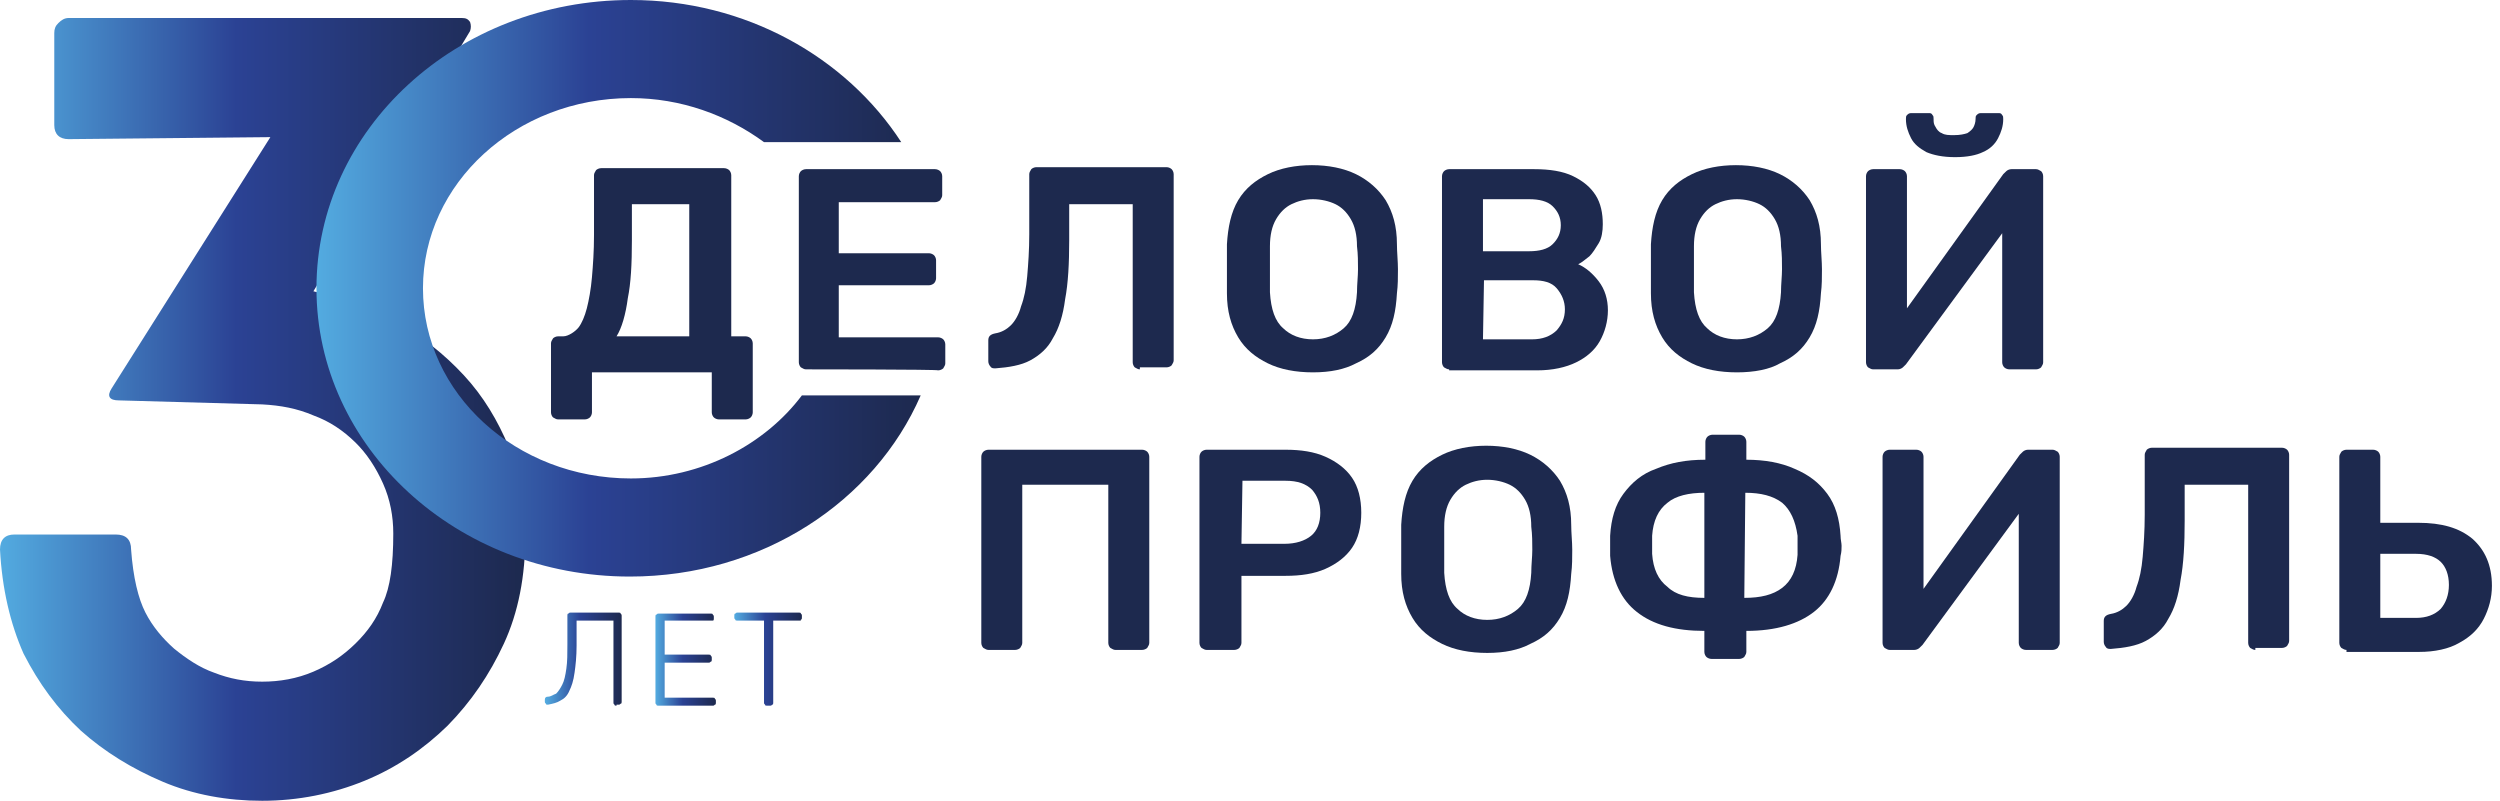 <svg width="128" height="41" viewBox="0 0 128 41" fill="none" xmlns="http://www.w3.org/2000/svg">
<g clip-path="url(#clip0_2841_1544)">
<path d="M28.578 21.474C28.473 21.474 28.42 21.422 28.316 21.371C28.263 21.32 28.211 21.218 28.211 21.115V17.579C28.211 17.476 28.263 17.425 28.316 17.323C28.368 17.271 28.473 17.22 28.578 17.22H28.84C29.102 17.22 29.469 16.964 29.627 16.759C29.784 16.554 29.941 16.195 30.046 15.785C30.151 15.375 30.256 14.811 30.308 14.196C30.361 13.581 30.413 12.864 30.413 12.044V8.969C30.413 8.866 30.465 8.815 30.518 8.712C30.57 8.661 30.675 8.61 30.78 8.61H37.072C37.177 8.61 37.282 8.661 37.335 8.712C37.387 8.764 37.44 8.866 37.44 8.969V17.22H38.174C38.278 17.22 38.383 17.271 38.436 17.323C38.488 17.374 38.541 17.476 38.541 17.579V21.115C38.541 21.218 38.488 21.32 38.436 21.371C38.383 21.422 38.278 21.474 38.174 21.474H36.81C36.705 21.474 36.6 21.422 36.548 21.371C36.496 21.32 36.443 21.218 36.443 21.115V19.065H30.308V21.115C30.308 21.218 30.256 21.32 30.203 21.371C30.151 21.422 30.046 21.474 29.941 21.474H28.578ZM31.567 17.22H35.29V10.455H32.353V12.3C32.353 13.53 32.301 14.504 32.143 15.273C32.038 16.093 31.829 16.81 31.567 17.22Z" fill="#1D294E"/>
<path d="M41.267 18.911C41.162 18.911 41.11 18.86 41.005 18.809C40.953 18.758 40.9 18.655 40.9 18.552V9.02C40.9 8.918 40.953 8.815 41.005 8.764C41.058 8.713 41.162 8.661 41.267 8.661H47.874C47.979 8.661 48.084 8.713 48.136 8.764C48.189 8.815 48.241 8.918 48.241 9.02V9.994C48.241 10.096 48.189 10.148 48.136 10.25C48.084 10.301 47.979 10.352 47.874 10.352H42.945V12.966H47.56C47.664 12.966 47.769 13.018 47.822 13.069C47.874 13.12 47.927 13.223 47.927 13.325V14.248C47.927 14.35 47.874 14.453 47.822 14.504C47.769 14.555 47.664 14.606 47.56 14.606H42.945V17.271H48.032C48.136 17.271 48.241 17.323 48.294 17.374C48.346 17.425 48.399 17.527 48.399 17.63V18.604C48.399 18.706 48.346 18.758 48.294 18.86C48.241 18.911 48.136 18.962 48.032 18.962C48.032 18.911 41.267 18.911 41.267 18.911Z" fill="#1D294E"/>
<path d="M58.361 18.911C58.257 18.911 58.204 18.86 58.099 18.809C58.047 18.758 57.995 18.655 57.995 18.552V10.455H54.743V12.3C54.743 13.479 54.691 14.504 54.534 15.324C54.429 16.144 54.219 16.81 53.904 17.323C53.642 17.835 53.223 18.194 52.751 18.45C52.279 18.706 51.65 18.809 50.968 18.86C50.863 18.86 50.758 18.86 50.706 18.758C50.653 18.706 50.601 18.604 50.601 18.501V17.425C50.601 17.22 50.706 17.117 50.968 17.066C51.283 17.015 51.545 16.861 51.755 16.656C51.964 16.451 52.174 16.093 52.279 15.682C52.436 15.273 52.541 14.76 52.593 14.145C52.646 13.53 52.698 12.812 52.698 11.992V8.917C52.698 8.815 52.751 8.764 52.803 8.661C52.856 8.61 52.961 8.559 53.066 8.559H59.725C59.83 8.559 59.935 8.61 59.987 8.661C60.039 8.712 60.092 8.815 60.092 8.917V18.45C60.092 18.552 60.039 18.604 59.987 18.706C59.935 18.758 59.83 18.809 59.725 18.809H58.361V18.911Z" fill="#1D294E"/>
<path d="M67.223 19.065C66.332 19.065 65.545 18.911 64.916 18.604C64.287 18.296 63.763 17.886 63.395 17.271C63.028 16.656 62.819 15.939 62.819 15.016C62.819 14.606 62.819 14.196 62.819 13.786C62.819 13.376 62.819 12.966 62.819 12.505C62.871 11.634 63.028 10.865 63.395 10.25C63.763 9.635 64.287 9.225 64.916 8.918C65.545 8.61 66.332 8.456 67.171 8.456C68.01 8.456 68.796 8.61 69.426 8.918C70.055 9.225 70.579 9.686 70.946 10.25C71.313 10.865 71.523 11.582 71.523 12.505C71.523 12.915 71.575 13.376 71.575 13.786C71.575 14.196 71.575 14.606 71.523 15.016C71.471 15.939 71.313 16.656 70.946 17.271C70.579 17.886 70.107 18.296 69.426 18.604C68.849 18.911 68.115 19.065 67.223 19.065ZM67.223 17.374C67.853 17.374 68.377 17.169 68.796 16.81C69.216 16.451 69.426 15.836 69.478 14.965C69.478 14.555 69.53 14.145 69.53 13.786C69.53 13.428 69.53 13.018 69.478 12.607C69.478 12.044 69.373 11.582 69.163 11.224C68.954 10.865 68.692 10.609 68.377 10.455C68.062 10.301 67.643 10.199 67.223 10.199C66.804 10.199 66.437 10.301 66.122 10.455C65.808 10.609 65.545 10.865 65.335 11.224C65.126 11.582 65.021 12.044 65.021 12.607C65.021 13.018 65.021 13.428 65.021 13.786C65.021 14.145 65.021 14.555 65.021 14.965C65.073 15.836 65.283 16.451 65.703 16.81C66.07 17.169 66.594 17.374 67.223 17.374Z" fill="#1D294E"/>
<path d="M74.197 18.911C74.092 18.911 74.04 18.86 73.935 18.809C73.883 18.758 73.83 18.655 73.83 18.552V9.02C73.83 8.918 73.883 8.815 73.935 8.764C73.987 8.713 74.092 8.661 74.197 8.661H78.549C79.336 8.661 80.018 8.764 80.542 9.02C81.066 9.276 81.433 9.584 81.696 9.994C81.958 10.404 82.063 10.916 82.063 11.48C82.063 11.839 82.01 12.197 81.853 12.454C81.696 12.71 81.538 12.966 81.381 13.12C81.171 13.274 81.014 13.428 80.804 13.53C81.171 13.684 81.538 13.991 81.853 14.401C82.168 14.811 82.325 15.324 82.325 15.887C82.325 16.451 82.168 17.015 81.905 17.476C81.643 17.938 81.224 18.296 80.699 18.552C80.175 18.809 79.493 18.962 78.707 18.962H74.197V18.911ZM75.928 12.864H78.287C78.812 12.864 79.231 12.761 79.493 12.505C79.755 12.249 79.913 11.941 79.913 11.531C79.913 11.121 79.755 10.814 79.493 10.557C79.231 10.301 78.812 10.199 78.287 10.199H75.928V12.864ZM75.928 17.374H78.445C78.969 17.374 79.388 17.22 79.703 16.913C79.965 16.605 80.123 16.297 80.123 15.836C80.123 15.426 79.965 15.068 79.703 14.76C79.441 14.453 79.021 14.35 78.497 14.35H75.98L75.928 17.374Z" fill="#1D294E"/>
<path d="M88.932 19.065C88.04 19.065 87.254 18.911 86.625 18.604C85.995 18.296 85.471 17.886 85.104 17.271C84.737 16.656 84.527 15.939 84.527 15.016C84.527 14.606 84.527 14.196 84.527 13.786C84.527 13.376 84.527 12.966 84.527 12.505C84.58 11.634 84.737 10.865 85.104 10.25C85.471 9.635 85.995 9.225 86.625 8.918C87.254 8.61 88.04 8.456 88.879 8.456C89.718 8.456 90.505 8.61 91.134 8.918C91.763 9.225 92.288 9.686 92.655 10.25C93.022 10.865 93.232 11.582 93.232 12.505C93.232 12.915 93.284 13.376 93.284 13.786C93.284 14.196 93.284 14.606 93.232 15.016C93.179 15.939 93.022 16.656 92.655 17.271C92.288 17.886 91.816 18.296 91.134 18.604C90.61 18.911 89.823 19.065 88.932 19.065ZM88.932 17.374C89.561 17.374 90.085 17.169 90.505 16.81C90.924 16.451 91.134 15.836 91.187 14.965C91.187 14.555 91.239 14.145 91.239 13.786C91.239 13.428 91.239 13.018 91.187 12.607C91.187 12.044 91.082 11.582 90.872 11.224C90.662 10.865 90.4 10.609 90.085 10.455C89.771 10.301 89.351 10.199 88.932 10.199C88.512 10.199 88.145 10.301 87.831 10.455C87.516 10.609 87.254 10.865 87.044 11.224C86.834 11.582 86.73 12.044 86.73 12.607C86.73 13.018 86.73 13.428 86.73 13.786C86.73 14.145 86.73 14.555 86.73 14.965C86.782 15.836 86.992 16.451 87.411 16.81C87.778 17.169 88.303 17.374 88.932 17.374Z" fill="#1D294E"/>
<path d="M95.906 18.911C95.801 18.911 95.749 18.86 95.644 18.809C95.591 18.758 95.539 18.655 95.539 18.552V9.02C95.539 8.918 95.591 8.815 95.644 8.764C95.696 8.713 95.801 8.661 95.906 8.661H97.269C97.374 8.661 97.479 8.713 97.531 8.764C97.584 8.815 97.636 8.918 97.636 9.02V15.785L102.565 8.918C102.618 8.866 102.67 8.815 102.723 8.764C102.775 8.713 102.88 8.661 102.985 8.661H104.243C104.348 8.661 104.401 8.713 104.505 8.764C104.558 8.815 104.61 8.918 104.61 9.02V18.552C104.61 18.655 104.558 18.706 104.505 18.809C104.453 18.86 104.348 18.911 104.243 18.911H102.88C102.775 18.911 102.67 18.86 102.618 18.809C102.565 18.758 102.513 18.655 102.513 18.552V11.941L97.584 18.655C97.531 18.706 97.479 18.758 97.427 18.809C97.374 18.86 97.269 18.911 97.164 18.911H95.906ZM100.101 8.046C99.472 8.046 99 7.944 98.633 7.79C98.266 7.585 98.003 7.38 97.846 7.073C97.689 6.765 97.584 6.458 97.584 6.099C97.584 5.996 97.584 5.945 97.636 5.894C97.689 5.843 97.741 5.791 97.846 5.791H98.737C98.842 5.791 98.895 5.791 98.947 5.894C99 5.945 99 5.996 99 6.099C99 6.253 99 6.355 99.105 6.509C99.157 6.611 99.262 6.765 99.419 6.816C99.576 6.919 99.786 6.919 100.048 6.919C100.363 6.919 100.573 6.868 100.73 6.816C100.887 6.714 100.992 6.611 101.045 6.509C101.097 6.406 101.149 6.253 101.149 6.099C101.149 5.996 101.149 5.945 101.202 5.894C101.254 5.843 101.307 5.791 101.412 5.791H102.303C102.408 5.791 102.46 5.791 102.513 5.894C102.565 5.945 102.565 5.996 102.565 6.099C102.565 6.458 102.46 6.765 102.303 7.073C102.146 7.38 101.884 7.636 101.517 7.79C101.202 7.944 100.73 8.046 100.101 8.046Z" fill="#1D294E"/>
<path d="M50.61 33.276C50.505 33.276 50.453 33.225 50.348 33.173C50.295 33.122 50.243 33.02 50.243 32.917V23.385C50.243 23.282 50.295 23.18 50.348 23.128C50.4 23.077 50.505 23.026 50.61 23.026H58.475C58.58 23.026 58.685 23.077 58.738 23.128C58.79 23.18 58.843 23.282 58.843 23.385V32.917C58.843 33.02 58.79 33.071 58.738 33.173C58.685 33.225 58.58 33.276 58.475 33.276H57.112C57.007 33.276 56.955 33.225 56.85 33.173C56.797 33.122 56.745 33.02 56.745 32.917V24.82H52.34V32.917C52.34 33.02 52.288 33.071 52.236 33.173C52.183 33.225 52.078 33.276 51.973 33.276C52.026 33.276 50.61 33.276 50.61 33.276Z" fill="#1D294E"/>
<path d="M61.779 33.276C61.674 33.276 61.622 33.225 61.517 33.173C61.464 33.122 61.412 33.02 61.412 32.917V23.385C61.412 23.282 61.464 23.18 61.517 23.128C61.569 23.077 61.674 23.026 61.779 23.026H65.817C66.603 23.026 67.285 23.128 67.862 23.385C68.438 23.641 68.91 24 69.225 24.461C69.54 24.922 69.697 25.537 69.697 26.255C69.697 26.972 69.54 27.587 69.225 28.048C68.91 28.51 68.438 28.868 67.862 29.125C67.285 29.381 66.603 29.483 65.817 29.483H63.562V32.917C63.562 33.02 63.509 33.071 63.457 33.173C63.404 33.225 63.3 33.276 63.195 33.276C63.247 33.276 61.779 33.276 61.779 33.276ZM63.562 27.843H65.764C66.341 27.843 66.813 27.69 67.127 27.433C67.442 27.177 67.599 26.767 67.599 26.255C67.599 25.742 67.442 25.383 67.18 25.076C66.865 24.768 66.446 24.615 65.817 24.615H63.614L63.562 27.843Z" fill="#1D294E"/>
<path d="M76.147 33.43C75.255 33.43 74.469 33.276 73.839 32.968C73.21 32.661 72.686 32.251 72.319 31.636C71.952 31.021 71.742 30.303 71.742 29.381C71.742 28.971 71.742 28.561 71.742 28.151C71.742 27.741 71.742 27.331 71.742 26.87C71.794 25.998 71.952 25.23 72.319 24.615C72.686 24 73.21 23.59 73.839 23.282C74.469 22.975 75.255 22.821 76.094 22.821C76.933 22.821 77.72 22.975 78.349 23.282C78.978 23.59 79.502 24.051 79.869 24.615C80.237 25.23 80.446 25.947 80.446 26.87C80.446 27.28 80.499 27.741 80.499 28.151C80.499 28.561 80.499 28.971 80.446 29.381C80.394 30.303 80.237 31.021 79.869 31.636C79.502 32.251 79.031 32.661 78.349 32.968C77.772 33.276 77.038 33.43 76.147 33.43ZM76.147 31.738C76.776 31.738 77.3 31.534 77.719 31.175C78.139 30.816 78.349 30.201 78.401 29.33C78.401 28.92 78.454 28.51 78.454 28.151C78.454 27.792 78.454 27.382 78.401 26.972C78.401 26.409 78.296 25.947 78.087 25.588C77.877 25.23 77.615 24.974 77.3 24.82C76.985 24.666 76.566 24.564 76.147 24.564C75.727 24.564 75.36 24.666 75.045 24.82C74.731 24.974 74.469 25.23 74.259 25.588C74.049 25.947 73.944 26.409 73.944 26.972C73.944 27.382 73.944 27.792 73.944 28.151C73.944 28.51 73.944 28.92 73.944 29.33C73.997 30.201 74.206 30.816 74.626 31.175C74.993 31.534 75.517 31.738 76.147 31.738Z" fill="#1D294E"/>
<path d="M87.63 33.737C87.525 33.737 87.42 33.686 87.368 33.635C87.315 33.584 87.263 33.481 87.263 33.379V32.302C85.795 32.302 84.641 31.995 83.802 31.328C83.016 30.713 82.544 29.74 82.439 28.459C82.439 28.356 82.439 28.253 82.439 28.151C82.439 27.997 82.439 27.895 82.439 27.741C82.439 27.587 82.439 27.485 82.439 27.433C82.491 26.562 82.701 25.845 83.121 25.281C83.54 24.717 84.064 24.256 84.799 24C85.533 23.692 86.319 23.538 87.315 23.538V22.616C87.315 22.514 87.368 22.411 87.42 22.36C87.473 22.308 87.578 22.257 87.683 22.257H89.046C89.151 22.257 89.256 22.308 89.308 22.36C89.36 22.411 89.413 22.514 89.413 22.616V23.538C90.357 23.538 91.196 23.692 91.877 24C92.612 24.307 93.136 24.717 93.555 25.281C93.975 25.845 94.184 26.562 94.237 27.433C94.237 27.639 94.289 27.792 94.289 27.946C94.289 28.1 94.289 28.253 94.237 28.459C94.132 29.74 93.66 30.713 92.874 31.328C92.087 31.944 90.933 32.302 89.413 32.302V33.379C89.413 33.481 89.36 33.532 89.308 33.635C89.256 33.686 89.151 33.737 89.046 33.737H87.63ZM87.263 30.611V25.23C86.476 25.23 85.795 25.384 85.375 25.742C84.903 26.101 84.641 26.665 84.589 27.433C84.589 27.587 84.589 27.741 84.589 27.895C84.589 28.049 84.589 28.202 84.589 28.356C84.641 29.125 84.903 29.689 85.375 30.047C85.795 30.457 86.424 30.611 87.263 30.611ZM89.308 30.611C90.147 30.611 90.776 30.457 91.248 30.099C91.72 29.74 91.982 29.176 92.035 28.407C92.035 28.305 92.035 28.202 92.035 28.1C92.035 27.997 92.035 27.895 92.035 27.741C92.035 27.587 92.035 27.536 92.035 27.433C91.93 26.665 91.668 26.101 91.248 25.742C90.776 25.384 90.147 25.23 89.36 25.23L89.308 30.611Z" fill="#1D294E"/>
<path d="M96.754 33.276C96.649 33.276 96.597 33.225 96.492 33.173C96.439 33.122 96.387 33.02 96.387 32.917V23.385C96.387 23.282 96.439 23.18 96.492 23.128C96.544 23.077 96.649 23.026 96.754 23.026H98.117C98.222 23.026 98.327 23.077 98.379 23.128C98.432 23.18 98.484 23.282 98.484 23.385V30.15L103.413 23.282C103.466 23.231 103.518 23.18 103.571 23.128C103.623 23.077 103.728 23.026 103.833 23.026H105.091C105.196 23.026 105.249 23.077 105.353 23.128C105.406 23.18 105.458 23.282 105.458 23.385V32.917C105.458 33.02 105.406 33.071 105.353 33.173C105.301 33.225 105.196 33.276 105.091 33.276H103.728C103.623 33.276 103.518 33.225 103.466 33.173C103.413 33.122 103.361 33.02 103.361 32.917V26.306L98.432 33.02C98.379 33.071 98.327 33.122 98.275 33.173C98.222 33.225 98.117 33.276 98.012 33.276H96.754Z" fill="#1D294E"/>
<path d="M115.474 33.276C115.369 33.276 115.316 33.225 115.211 33.174C115.159 33.122 115.107 33.02 115.107 32.917V24.82H111.855V26.665C111.855 27.844 111.803 28.869 111.646 29.689C111.541 30.509 111.331 31.175 111.016 31.687C110.754 32.2 110.335 32.559 109.863 32.815C109.391 33.071 108.762 33.174 108.08 33.225C107.975 33.225 107.87 33.225 107.818 33.122C107.765 33.071 107.713 32.969 107.713 32.866V31.79C107.713 31.585 107.818 31.482 108.08 31.431C108.395 31.38 108.657 31.226 108.867 31.021C109.076 30.816 109.286 30.457 109.391 30.047C109.548 29.637 109.653 29.125 109.706 28.51C109.758 27.895 109.81 27.177 109.81 26.357V23.282C109.81 23.18 109.863 23.129 109.915 23.026C109.968 22.975 110.073 22.924 110.178 22.924H116.837C116.942 22.924 117.047 22.975 117.099 23.026C117.152 23.077 117.204 23.18 117.204 23.282V32.815C117.204 32.917 117.152 32.969 117.099 33.071C117.047 33.122 116.942 33.174 116.837 33.174H115.474V33.276Z" fill="#1D294E"/>
<path d="M120.14 33.276C120.036 33.276 119.983 33.225 119.878 33.173C119.826 33.122 119.773 33.02 119.773 32.917V23.385C119.773 23.282 119.826 23.231 119.878 23.128C119.931 23.077 120.036 23.026 120.14 23.026H121.504C121.609 23.026 121.713 23.077 121.766 23.128C121.818 23.18 121.871 23.282 121.871 23.385V26.767H123.811C125.017 26.767 125.908 27.023 126.59 27.587C127.219 28.151 127.586 28.92 127.586 29.996C127.586 30.611 127.429 31.175 127.167 31.687C126.905 32.2 126.485 32.61 125.908 32.917C125.384 33.225 124.65 33.378 123.863 33.378H120.14V33.276ZM121.871 31.636H123.706C124.23 31.636 124.65 31.482 124.964 31.175C125.227 30.867 125.384 30.457 125.384 29.945C125.384 29.432 125.227 29.022 124.964 28.766C124.702 28.51 124.283 28.356 123.706 28.356H121.871V31.636Z" fill="#1D294E"/>
<path d="M16.046 14.914C17.566 15.273 18.982 15.785 20.293 16.503C21.604 17.22 22.757 18.142 23.754 19.219C24.75 20.295 25.484 21.525 26.061 22.909C26.638 24.293 26.9 25.779 26.9 27.367C26.9 29.52 26.533 31.365 25.799 32.954C25.064 34.542 24.121 35.926 22.915 37.156C21.709 38.335 20.293 39.309 18.667 39.975C17.042 40.641 15.259 41 13.424 41C11.641 41 9.91 40.693 8.337 40.026C6.764 39.36 5.348 38.489 4.142 37.413C2.936 36.285 1.993 35.004 1.206 33.466C0.524 31.929 0.105 30.135 0 28.136C0 27.624 0.262 27.367 0.734 27.367H5.925C6.45 27.367 6.712 27.624 6.712 28.136C6.817 29.571 7.079 30.648 7.446 31.365C7.813 32.083 8.337 32.697 8.914 33.21C9.543 33.722 10.225 34.184 10.959 34.44C11.746 34.748 12.532 34.901 13.424 34.901C14.315 34.901 15.207 34.748 16.046 34.389C16.884 34.03 17.566 33.569 18.195 32.954C18.825 32.339 19.297 31.672 19.611 30.852C19.978 30.084 20.136 28.905 20.136 27.316C20.136 26.445 19.978 25.574 19.611 24.754C19.244 23.934 18.772 23.216 18.195 22.652C17.566 22.038 16.884 21.576 16.046 21.269C15.207 20.91 14.367 20.756 13.424 20.705L6.083 20.5C5.611 20.5 5.453 20.295 5.716 19.885L13.843 7.021L3.513 7.124C3.041 7.124 2.779 6.867 2.779 6.406V1.691C2.779 1.486 2.832 1.332 2.989 1.179C3.146 1.025 3.303 0.922 3.513 0.922H23.649C23.858 0.922 23.963 0.974 24.068 1.127C24.121 1.281 24.121 1.435 24.068 1.589L16.046 14.914Z" fill="url(#paint0_linear_2841_1544)"/>
<path d="M31.567 36.131C31.514 36.131 31.462 36.131 31.462 36.08C31.409 36.029 31.409 36.029 31.409 35.977V31.775H29.521V33.056C29.521 33.62 29.469 34.081 29.417 34.44C29.364 34.85 29.259 35.157 29.154 35.362C29.05 35.619 28.892 35.773 28.683 35.875C28.525 35.977 28.316 36.029 28.053 36.08C28.001 36.08 27.948 36.08 27.948 36.029C27.896 35.977 27.896 35.977 27.896 35.926V35.824C27.896 35.721 27.948 35.67 28.053 35.67C28.211 35.67 28.316 35.568 28.473 35.516C28.578 35.414 28.683 35.26 28.787 35.055C28.892 34.85 28.945 34.594 28.997 34.235C29.05 33.876 29.05 33.466 29.05 33.005V31.519C29.05 31.468 29.05 31.416 29.102 31.416C29.154 31.365 29.154 31.365 29.207 31.365H31.671C31.724 31.365 31.776 31.365 31.776 31.416C31.829 31.468 31.829 31.468 31.829 31.519V35.926C31.829 35.977 31.829 36.029 31.776 36.029C31.724 36.08 31.724 36.08 31.671 36.08H31.567V36.131Z" fill="url(#paint1_linear_2841_1544)"/>
<path d="M33.716 36.131C33.664 36.131 33.611 36.131 33.611 36.08C33.559 36.029 33.559 36.029 33.559 35.977V31.57C33.559 31.519 33.559 31.468 33.611 31.468C33.664 31.416 33.664 31.416 33.716 31.416H36.391C36.443 31.416 36.495 31.416 36.495 31.468C36.548 31.519 36.548 31.519 36.548 31.57V31.672C36.548 31.724 36.548 31.775 36.495 31.775C36.495 31.775 36.495 31.775 36.443 31.775H34.031V33.517H36.286C36.338 33.517 36.391 33.517 36.391 33.569C36.443 33.62 36.443 33.62 36.443 33.671V33.774C36.443 33.825 36.443 33.876 36.391 33.876C36.338 33.928 36.338 33.928 36.286 33.928H34.031V35.721H36.495C36.548 35.721 36.6 35.721 36.6 35.773C36.653 35.824 36.653 35.824 36.653 35.875V35.977C36.653 36.029 36.653 36.08 36.6 36.08C36.548 36.131 36.548 36.131 36.495 36.131H33.716Z" fill="url(#paint2_linear_2841_1544)"/>
<path d="M39.275 36.131C39.222 36.131 39.17 36.131 39.17 36.08C39.117 36.029 39.117 36.029 39.117 35.977V31.775H37.754C37.702 31.775 37.649 31.775 37.649 31.724C37.597 31.672 37.597 31.672 37.597 31.621V31.519C37.597 31.468 37.597 31.416 37.649 31.416C37.702 31.365 37.702 31.365 37.754 31.365H40.9C40.953 31.365 41.005 31.365 41.005 31.416C41.057 31.468 41.057 31.468 41.057 31.519V31.621C41.057 31.672 41.057 31.724 41.005 31.724C41.005 31.775 41.005 31.775 40.953 31.775H39.589V35.977C39.589 36.029 39.589 36.08 39.537 36.08C39.484 36.131 39.484 36.131 39.432 36.131H39.275Z" fill="url(#paint3_linear_2841_1544)"/>
<path d="M32.301 24.497C26.428 24.497 21.656 20.141 21.656 14.76C21.656 9.379 26.428 5.022 32.301 5.022C34.87 5.022 37.23 5.894 39.117 7.277H46.144C43.312 2.921 38.173 0 32.301 0C23.387 0 16.203 6.611 16.203 14.76C16.203 22.909 23.387 29.52 32.248 29.52C39.013 29.52 44.781 25.676 47.14 20.244H41.057C39.17 22.755 35.919 24.497 32.301 24.497Z" fill="url(#paint4_linear_2841_1544)"/>
</g>
<defs>
<linearGradient id="paint0_linear_2841_1544" x1="0" y1="20.963" x2="26.917" y2="20.963" gradientUnits="userSpaceOnUse">
<stop stop-color="#53ABE0"/>
<stop offset="0.45" stop-color="#2B4294"/>
<stop offset="1" stop-color="#1D294E"/>
</linearGradient>
<linearGradient id="paint1_linear_2841_1544" x1="27.937" y1="33.744" x2="31.853" y2="33.744" gradientUnits="userSpaceOnUse">
<stop stop-color="#53ABE0"/>
<stop offset="0.45" stop-color="#2B4294"/>
<stop offset="1" stop-color="#1D294E"/>
</linearGradient>
<linearGradient id="paint2_linear_2841_1544" x1="33.572" y1="33.744" x2="36.639" y2="33.744" gradientUnits="userSpaceOnUse">
<stop stop-color="#53ABE0"/>
<stop offset="0.45" stop-color="#2B4294"/>
<stop offset="1" stop-color="#1D294E"/>
</linearGradient>
<linearGradient id="paint3_linear_2841_1544" x1="37.618" y1="33.744" x2="41.1" y2="33.744" gradientUnits="userSpaceOnUse">
<stop stop-color="#53ABE0"/>
<stop offset="0.45" stop-color="#2B4294"/>
<stop offset="1" stop-color="#1D294E"/>
</linearGradient>
<linearGradient id="paint4_linear_2841_1544" x1="16.229" y1="14.739" x2="47.196" y2="14.739" gradientUnits="userSpaceOnUse">
<stop stop-color="#53ABE0"/>
<stop offset="0.45" stop-color="#2B4294"/>
<stop offset="1" stop-color="#1D294E"/>
</linearGradient>
<clipPath id="clip0_2841_1544">
<rect width="128" height="41" fill="white"/>
</clipPath>
</defs>
</svg>
